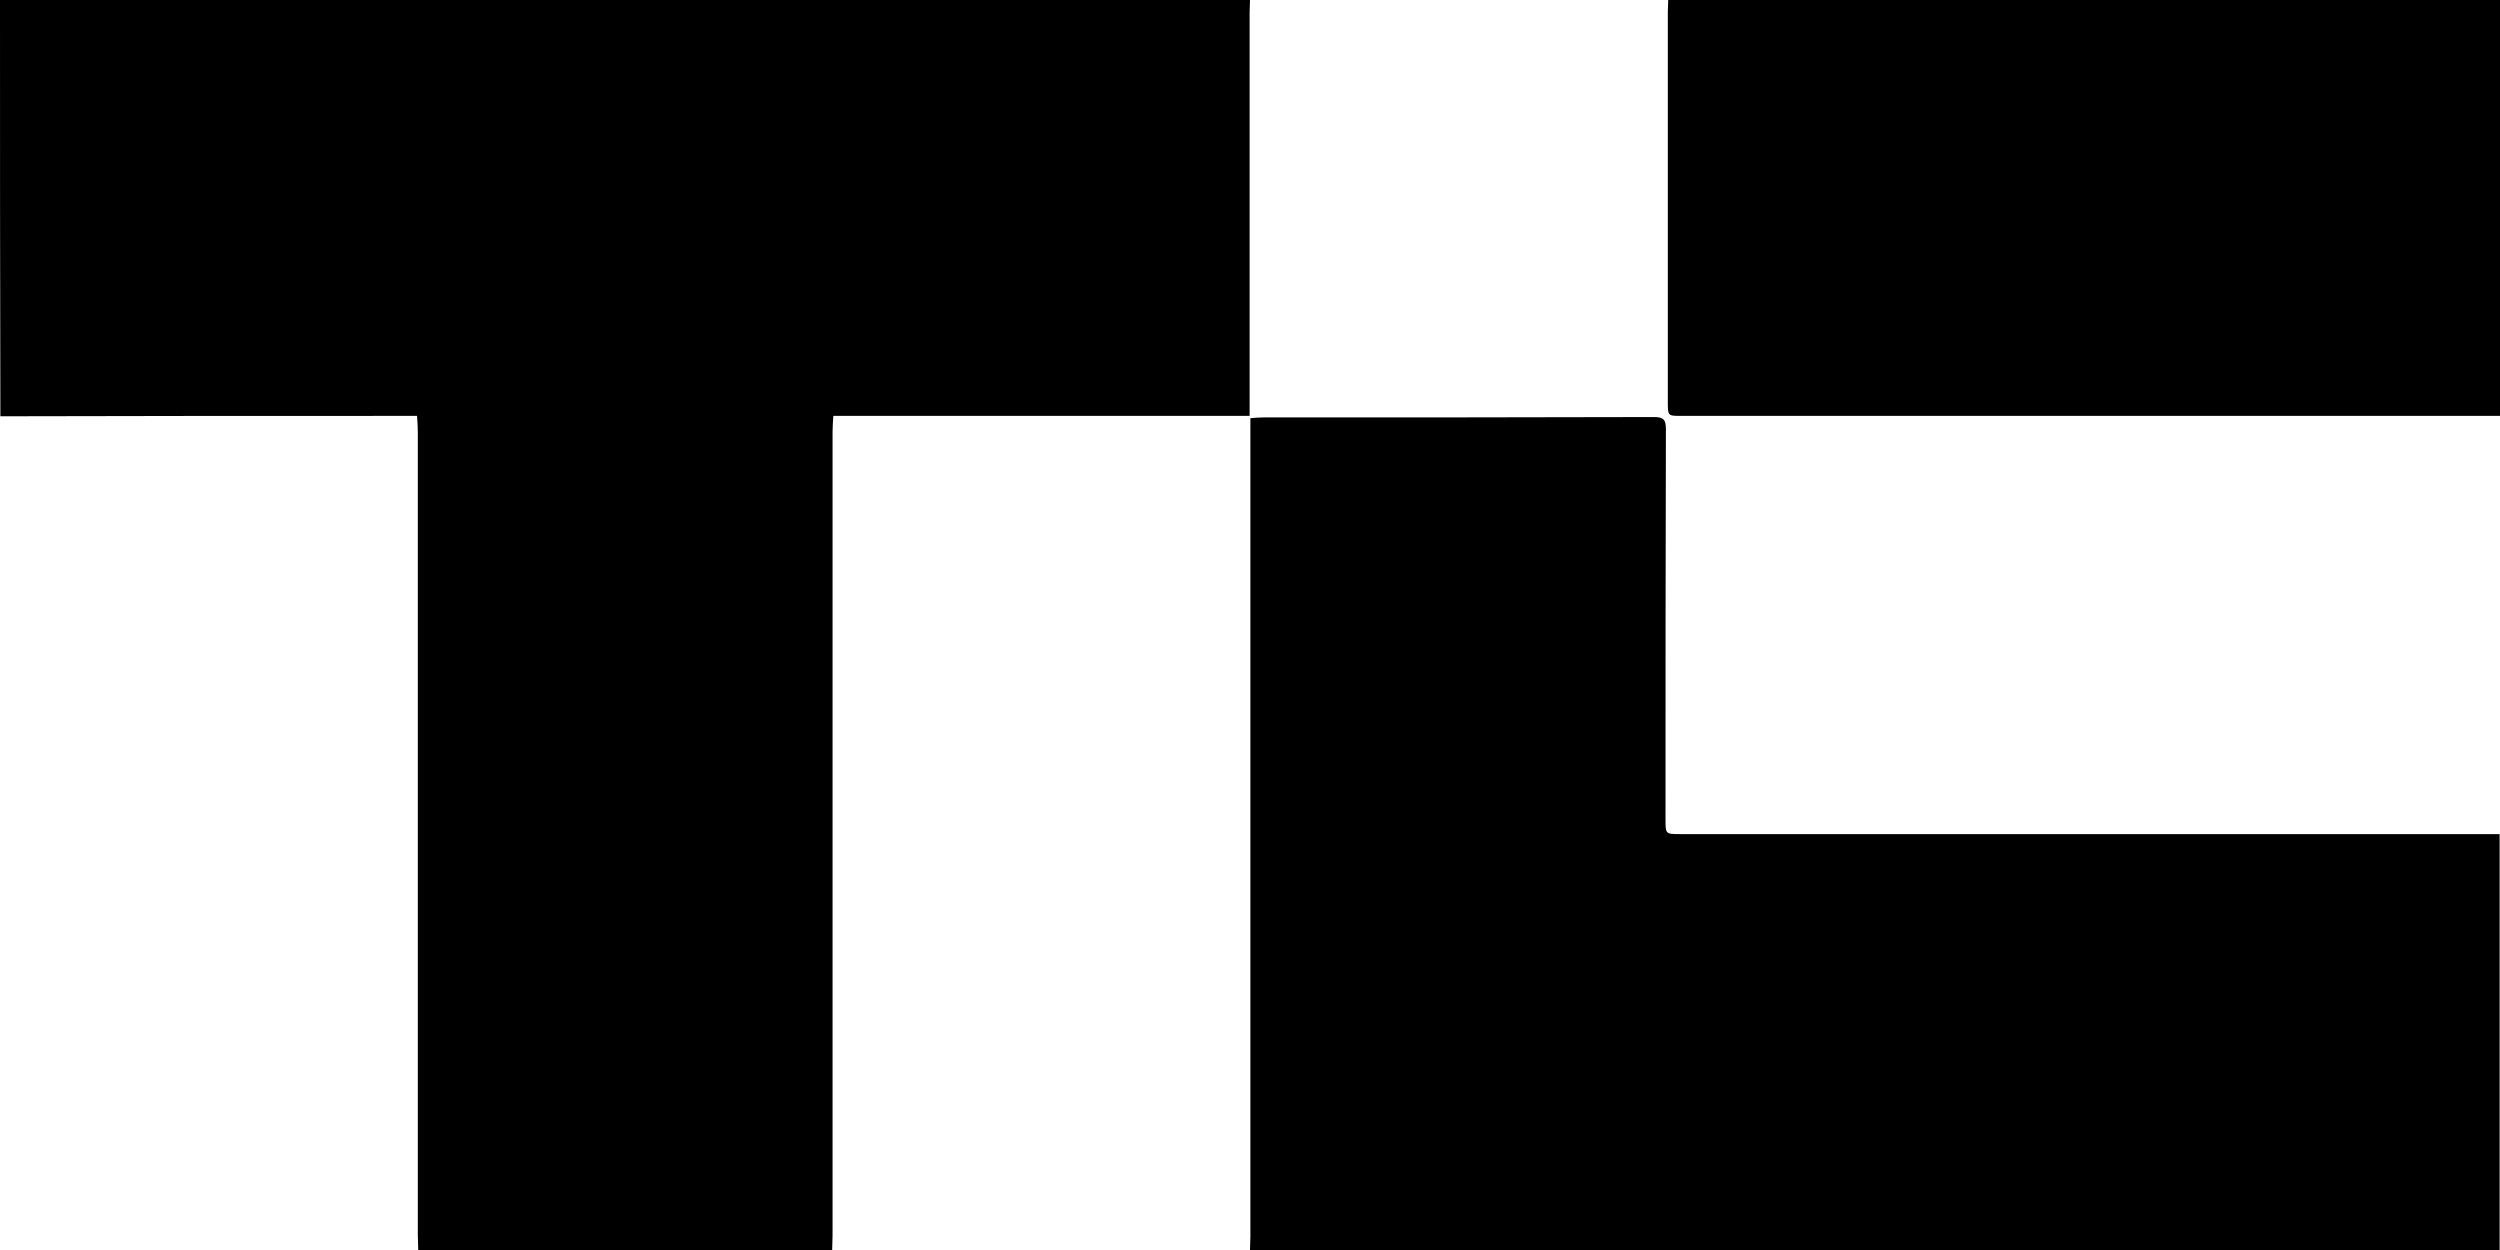 <?xml version="1.0" encoding="utf-8"?>
<!-- Generator: Adobe Illustrator 24.1.0, SVG Export Plug-In . SVG Version: 6.00 Build 0)  -->
<svg version="1.1" id="Capa_1" xmlns="http://www.w3.org/2000/svg" xmlns:xlink="http://www.w3.org/1999/xlink" x="0px" y="0px"
	 viewBox="0 0 648 324" style="enable-background:new 0 0 648 324;" xml:space="preserve">
<g>
	<path d="M324,0c0,1.1-0.1,2.2-0.1,3.3c0,33.7,0,67.5,0,101.2c0,1,0,2,0,3.3c-36,0-71.8,0-107.9,0c-0.1,1.6-0.2,2.9-0.2,4.2
		c0,69.4,0,138.8,0,208.2c0,1.3-0.1,2.5-0.1,3.8c-35.8,0-71.6,0-107.3,0c0-1.3-0.1-2.7-0.1-4c0-69.3,0-138.7,0-208
		c0-1.3-0.1-2.6-0.2-4.2c-2,0-3.8,0-5.5,0c-34.2,0-68.3,0-102.5,0.1C0,71.9,0,35.9,0,0C108,0,216,0,324,0z"/>
	<path d="M324,324c0-1.2,0.1-2.4,0.1-3.5c0-69.5,0-139,0-208.6c0-1.1,0-2.2,0-3.5c1.2-0.1,2.1-0.2,3.1-0.2c33.8,0,67.7,0,101.5-0.1
		c2.4,0,3.1,0.6,3.1,3.1c-0.1,33.7-0.1,67.5-0.1,101.2c0,3.7,0,3.8,3.6,3.8c70,0,140,0,210.1,0c0.8,0,1.7,0,2.5,0
		c0,35.9,0,71.9,0,107.8C540,324,432,324,324,324z"/>
	<path d="M648,107.8c-1.2,0-2.4,0-3.5,0c-69.6,0-139.1,0-208.7,0c-3.5,0-3.5,0-3.5-3.6c0-33.7,0-67.5,0-101.2c0-1,0.1-2,0.1-3
		C504.2,0,576.1,0,648,0C648,35.9,648,71.9,648,107.8z"/>
</g>
</svg>
